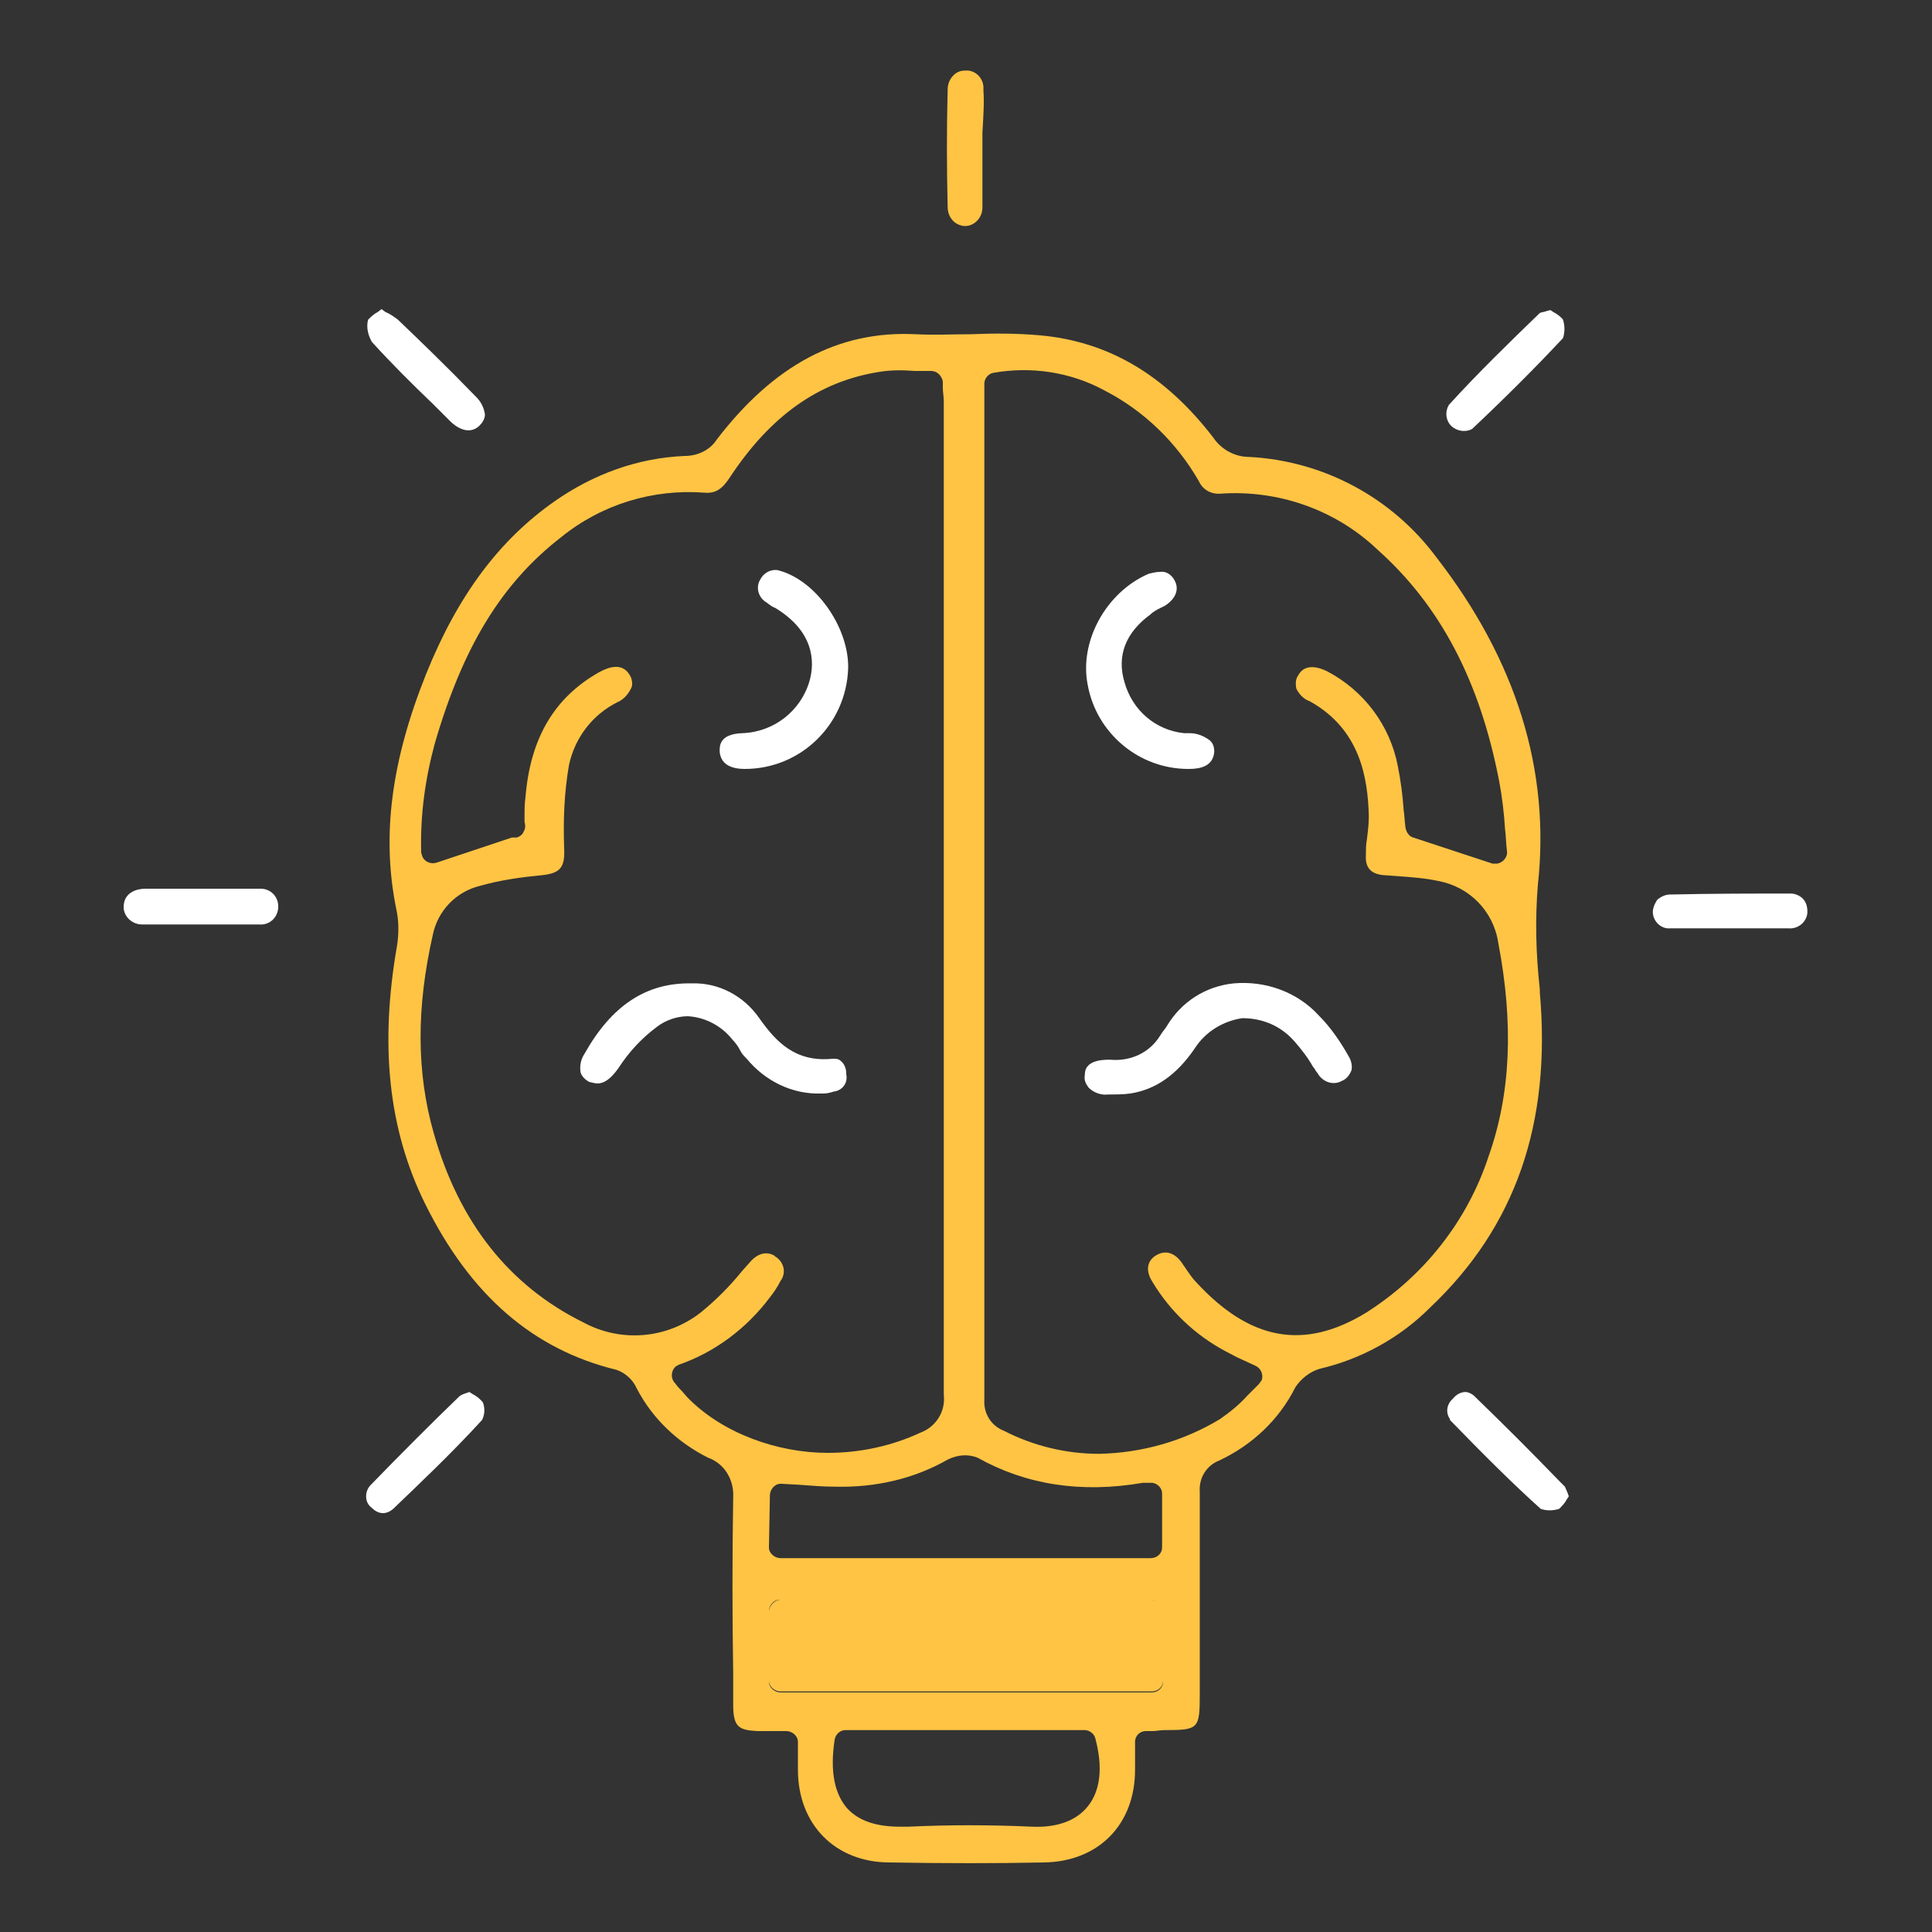 <?xml version="1.0" encoding="utf-8"?>
<!-- Generator: Adobe Illustrator 24.3.0, SVG Export Plug-In . SVG Version: 6.00 Build 0)  -->
<svg version="1.1" id="Layer_1" xmlns="http://www.w3.org/2000/svg" xmlns:xlink="http://www.w3.org/1999/xlink" x="0px" y="0px"
	 viewBox="0 0 200 200" style="enable-background:new 0 0 200 200;" xml:space="preserve">
<rect x="0" y="0" width="200" height="200" fill="#333333" stroke="none"/>
<style type="text/css">
	.st0{fill:#FFC444;}
	.st1{fill:#FFFFFF;}
</style>
<path class="st0" d="M134.1,143.6c0.6-0.9,1.5-1.6,2.5-1.9c4.3-1,8.3-3.2,11.4-6.3c8.9-8.4,12.6-19.1,11.4-32.7v-0.3
	c-0.4-3.6-0.5-7.2-0.2-10.8c1.3-11.8-2.2-23.2-10.5-33.9c-4.6-6.2-11.7-10-19.4-10.4c-1.5,0-2.9-0.8-3.7-2c-5-6.5-10.9-10-18.1-10.6
	c-2.3-0.2-4.7-0.2-7-0.1c-1.9,0-3.8,0.1-5.7,0c-8-0.4-14.7,3.2-20.6,10.9c-0.7,1.1-2,1.7-3.3,1.7c-4.9,0.2-9.5,1.9-13.5,4.7
	c-5.7,4-10,9.7-13.3,17.9c-3.6,9-4.6,16.7-3.1,24.2c0.3,1.3,0.3,2.6,0.1,3.9c-1.8,10.3-0.9,19,2.9,26.7c4.7,9.5,11.2,15.1,19.8,17.2
	c0.9,0.3,1.7,1,2.1,1.9c1.6,3.1,4.2,5.6,7.4,7.2c1.7,0.6,2.7,2.3,2.6,4.1c-0.1,6.1-0.1,12.2,0,18.2v3.3c0,2.3,0.6,2.6,2.5,2.7h3
	c0.6,0,1.2,0.5,1.2,1.1v1.1c0,0.7,0,1.2,0,1.8c0,5.7,3.9,9.6,9.5,9.6c5.8,0.1,11.1,0.1,16,0c5.6-0.1,9.4-3.9,9.4-9.6
	c0-0.6,0-1.2,0-1.9v-1c0-0.6,0.5-1.1,1.1-1.1h0.7c0.4,0,0.8-0.1,1.2-0.1c3.6,0,3.7-0.1,3.7-3.8v-4.8c0-5.4,0-10.7,0-16.1
	c-0.1-1.4,0.7-2.7,2-3.2C129.6,149.6,132.4,147,134.1,143.6z M71.3,144.8c-0.3-0.3-0.6-0.7-1-1.1c-0.2-0.2-0.3-0.4-0.5-0.6
	c-0.4-0.5-0.3-1.2,0.1-1.6c0.1-0.1,0.2-0.1,0.3-0.2c3.8-1.3,7.1-3.8,9.5-7c0.4-0.5,0.8-1.1,1.1-1.7c0.6-0.8,0.4-1.9-0.5-2.5
	c0,0-0.1,0-0.1-0.1c-1.2-0.7-2.2,0.2-2.6,0.7l-0.8,0.9c-1.3,1.6-2.7,3-4.3,4.3c-3.5,2.7-8.2,3.1-12.1,1
	c-7.7-3.8-12.9-10.4-15.5-19.6c-1.8-6.3-1.8-13-0.1-20.5c0.5-2.5,2.4-4.5,4.9-5.1c2.1-0.6,4.3-0.9,6.4-1.1c1.9-0.2,2.4-0.8,2.3-2.8
	c-0.1-2.9,0-5.7,0.5-8.6c0.6-2.8,2.4-5.2,5-6.5c0.7-0.3,1.2-0.9,1.5-1.6c0.1-0.4,0-0.9-0.2-1.2c-0.8-1.4-2.3-0.8-3.2-0.3
	c-4.6,2.6-7.1,6.8-7.6,12.9c-0.1,0.7-0.1,1.3-0.1,2c0,0.2,0,0.4,0,0.6c0.1,0.3,0.1,0.7-0.1,1l0,0l0,0c-0.1,0.3-0.4,0.5-0.7,0.6
	c-0.2,0-0.3,0-0.5,0l-7.8,2.6c-0.6,0.2-1.3-0.1-1.5-0.7c0-0.1-0.1-0.2-0.1-0.4C43.5,84.4,44,80.7,45,77c2.9-10,6.9-16.6,13.1-21.4
	c4.2-3.4,9.5-5,14.8-4.6c1.1,0.1,1.8-0.3,2.6-1.5c4.2-6.4,9.2-10,15.5-11c1.2-0.2,2.4-0.2,3.7-0.1c0.6,0,1.1,0,1.7,0
	s1.1,0.5,1.2,1.1v0.6c0,0.5,0.1,1,0.1,1.4v21.7c0,27.1,0,54.2,0,81.2c0.2,1.7-0.8,3.3-2.4,3.9c-3,1.4-6.3,2.1-9.6,2.1
	C80.5,150.4,74.9,148.4,71.3,144.8z M79.7,154.8c0-0.6,0.5-1.2,1.1-1.2h0.1l1.8,0.1c1.3,0.1,2.5,0.2,3.8,0.2
	c4.1,0.1,8.1-0.8,11.6-2.8c1-0.5,2.1-0.6,3.1-0.2c5,2.8,10.7,3.7,17.1,2.6c0.3,0,0.5,0,0.8,0h0.2c0.6,0.1,1,0.6,1,1.1v5.6
	c0,0.6-0.5,1.1-1.2,1.1H80.8c-0.6,0-1.2-0.5-1.2-1.1L79.7,154.8z M112.6,187c-1.2,1.5-3.2,2.2-5.7,2.1c-4.4-0.2-8.7-0.2-12.9,0h-0.8
	c-2.5,0-4.3-0.6-5.5-1.9c-1.3-1.5-1.8-3.8-1.3-7.1c0.1-0.6,0.6-1,1.1-1h24.8c0.5,0,1,0.4,1.1,0.9C114.4,183.8,113.5,185.9,112.6,187
	z M120.4,174.1c0,0.6-0.5,1.1-1.2,1.1H80.8c-0.6,0-1.2-0.5-1.2-1.1v-7.3c0-0.6,0.5-1.2,1.1-1.2l0,0h38.4c0.6,0,1.2,0.5,1.2,1.1
	L120.4,174.1L120.4,174.1z M129.1,144.5c-0.8,0.9-1.8,1.7-2.8,2.4c-3.8,2.3-8.1,3.5-12.5,3.6c-3.4,0-6.8-0.8-9.9-2.4
	c-1.3-0.5-2.1-1.8-2-3.2c0-29,0-58,0-87V40.8c0-0.2,0-0.4,0-0.7v-0.4c0-0.5,0.4-1,0.9-1.1c3.9-0.7,8-0.1,11.5,1.8
	c4.1,2.1,7.5,5.4,9.8,9.4c0.4,0.9,1.3,1.4,2.3,1.3c6-0.4,11.9,1.7,16.2,5.8c6.5,5.8,10.6,13.6,12.6,24c0.3,1.6,0.5,3.3,0.6,4.9
	c0.1,0.8,0.1,1.5,0.2,2.3c0.1,0.6-0.4,1.2-1,1.3c-0.2,0-0.3,0-0.5,0l-8.2-2.7c-0.4-0.1-0.7-0.5-0.8-1c-0.1-0.6-0.1-1.3-0.2-1.9
	c-0.1-1.5-0.3-3-0.6-4.5c-0.8-4.2-3.5-7.8-7.3-9.8c-0.8-0.4-2.3-0.9-3,0.4c-0.3,0.4-0.3,0.9-0.2,1.4c0.3,0.6,0.8,1.1,1.4,1.3
	c5.2,2.9,6,7.9,6.1,11.9c0,0.8-0.1,1.6-0.2,2.4c-0.1,0.5-0.1,1-0.1,1.6c-0.1,1.3,0.5,2,1.9,2.1l1.4,0.1c1.4,0.1,2.8,0.2,4.2,0.5
	c3.2,0.6,5.7,3.1,6.2,6.4c1.6,8.4,1.3,15.6-1,22.1c-2.2,6.7-6.7,12.4-12.7,16.2c-6.4,3.9-12,2.9-17.6-3.2c-0.4-0.4-0.7-0.9-1-1.3
	c-0.1-0.2-0.3-0.4-0.4-0.6c-0.4-0.6-1.4-1.7-2.8-0.8c-0.9,0.6-1,1.6-0.3,2.7c1.8,3,4.4,5.5,7.6,7.2c0.6,0.3,1.1,0.6,1.8,0.9l1.3,0.6
	c0.6,0.3,0.8,1,0.6,1.5c-0.1,0.1-0.2,0.3-0.3,0.4C129.9,143.7,129.5,144.1,129.1,144.5L129.1,144.5z"/>
<path class="st0" d="M101.8,9.3c0.1-1-0.6-1.9-1.6-2c-0.1,0-0.1,0-0.2,0l0,0c-0.5,0-0.9,0.1-1.3,0.5c-0.4,0.4-0.6,0.9-0.6,1.5
	c-0.1,3.9-0.1,8,0,12.1c0,0.6,0.2,1.1,0.6,1.5c0.3,0.3,0.8,0.5,1.2,0.5c1,0,1.8-0.9,1.8-1.9v-0.1c0-1.4,0-2.7,0-4.1v-3.6
	C101.8,12,101.9,10.6,101.8,9.3z"/>
<path class="st1" d="M12.8,93.9c0,1,0.9,1.8,1.9,1.8c0.1,0,0.1,0,0.2,0c4.1,0,8.1,0,11.9,0c1,0.1,1.9-0.6,2-1.7c0-0.1,0-0.1,0-0.2
	c0-1-0.8-1.8-1.8-1.8c-0.1,0-0.2,0-0.2,0c-1.4,0-2.7,0-4.1,0c-0.6,0-1.3,0-1.9,0H15C14.3,92,12.8,92.3,12.8,93.9z"/>
<path class="st1" d="M172.9,92.6c-0.5,0-0.9,0.2-1.3,0.5c-0.3,0.4-0.5,0.9-0.5,1.3c0,1,0.9,1.8,1.8,1.7c0.1,0,0.1,0,0.2,0
	c1.4,0,2.7,0,4.1,0h3.7c1.4,0,2.8,0,4.2,0c1,0.1,1.9-0.6,2-1.6v-0.1c0-0.5-0.1-1-0.5-1.4c-0.3-0.3-0.8-0.5-1.2-0.5
	C181.4,92.5,177.2,92.5,172.9,92.6z"/>
<path class="st1" d="M159.5,156.2c0.6,0.2,1.2,0.2,1.9,0c0.3-0.3,0.6-0.6,0.8-1l0.2-0.3c0-0.1-0.1-0.2-0.1-0.3
	c-0.1-0.2-0.2-0.5-0.3-0.7l-0.5-0.5c-2.9-3-5.9-6-8.9-8.9c-0.2-0.2-0.6-0.4-0.9-0.4c-0.5,0-1,0.3-1.3,0.7c-0.6,0.5-0.8,1.4-0.3,2.1
	c0,0,0,0,0,0.1C153.6,150.6,156.6,153.6,159.5,156.2z"/>
<path class="st1" d="M152.4,44.4c3.5-3.3,6.6-6.4,9.4-9.4c0.2-0.6,0.2-1.3,0-1.9c-0.1-0.2-0.6-0.6-1-0.8l-0.3-0.2l-0.4,0.1
	c-0.2,0.1-0.5,0.1-0.7,0.2c-3.1,3-6.4,6.2-9.4,9.5c-0.5,0.8-0.3,1.9,0.5,2.4C151.1,44.7,151.9,44.7,152.4,44.4z"/>
<path class="st1" d="M40.7,156.2c2.6-2.5,6-5.7,9.2-9.2c0.3-0.6,0.3-1.2,0.1-1.8c-0.3-0.4-0.7-0.7-1.1-0.9l-0.3-0.2l-0.3,0.1
	c-0.3,0.1-0.6,0.2-0.8,0.4c-2.8,2.7-6,5.9-9.1,9.1c-0.3,0.3-0.5,0.7-0.5,1.2s0.2,0.9,0.6,1.2C39.2,156.8,40,156.8,40.7,156.2z"/>
<path class="st1" d="M41.2,33.1c-0.4-0.3-0.8-0.6-1.3-0.8L39.5,32l-0.4,0.3c-0.4,0.2-0.7,0.5-1,0.8c-0.2,0.8,0,1.6,0.4,2.3
	c2,2.2,4.2,4.4,6.3,6.4l1.8,1.8c0.6,0.6,1.9,1.5,3,0.5c0.3-0.3,0.6-0.7,0.6-1.2c-0.1-0.7-0.4-1.3-0.9-1.8
	C46.1,37.8,43.6,35.4,41.2,33.1z"/>
<path class="st1" d="M139.9,110.8c0.1-0.4,0-0.9-0.2-1.3c-0.9-1.6-1.9-3.1-3.2-4.4c-2.2-2.4-5.5-3.6-8.8-3.3
	c-2.9,0.3-5.4,1.9-6.9,4.4c-0.1,0.2-0.3,0.4-0.5,0.7l-0.2,0.3c-1.1,1.8-3.1,2.7-5.2,2.5h-0.1c-2.4,0-2.5,1.1-2.5,1.6
	c-0.1,0.5,0.1,0.9,0.4,1.3c0.5,0.5,1.3,0.8,2,0.7c0.8,0,1.6,0,2.3-0.1c2.6-0.4,4.8-1.9,6.7-4.7c1.1-1.7,2.9-2.8,4.9-3.1
	c2.1,0,4,0.8,5.4,2.4c0.7,0.8,1.4,1.7,1.9,2.6c0.2,0.2,0.3,0.5,0.5,0.7c0.5,0.9,1.6,1.3,2.5,0.8
	C139.4,111.7,139.7,111.3,139.9,110.8L139.9,110.8z"/>
<path class="st1" d="M118.9,59.4c-4.4,1.9-7.2,7-6.3,11.5c0.9,5,5.3,8.7,10.4,8.7h0.1c1.2,0,2.5-0.3,2.6-1.8c0-0.4-0.1-0.8-0.4-1.1
	c-0.6-0.5-1.4-0.8-2.1-0.8H123h-0.4c-3-0.3-5.4-2.4-6.2-5.3c-0.8-2.7,0.1-5.1,2.7-7c0.3-0.3,0.7-0.5,1.1-0.7l0.4-0.2
	c1.1-0.7,1.5-1.7,1-2.6c-0.3-0.6-0.9-1-1.5-0.9C119.7,59.2,119.3,59.3,118.9,59.4z"/>
<path class="st1" d="M64,110.6c1.1-1.7,2.4-3.1,4-4.3c0.9-0.7,2.1-1.1,3.2-1.1c1.8,0.1,3.5,1,4.6,2.4c0.3,0.3,0.6,0.7,0.8,1.1
	s0.4,0.6,0.7,0.9c1.9,2.3,4.7,3.7,7.7,3.6h0.3c0.3,0,0.7-0.1,1-0.2c0.9-0.1,1.5-0.9,1.3-1.8v-0.1c0-0.5-0.2-1-0.6-1.3
	c-0.2-0.2-0.5-0.2-0.8-0.2c-3.9,0.4-5.9-1.8-7.6-4.2c-1.6-2.3-4.2-3.7-7-3.6c-4.7-0.1-8.3,2.3-11.1,7.3c-0.4,0.6-0.5,1.3-0.4,1.9
	c0.1,0.4,0.5,0.8,0.9,1C61.6,112.1,62.5,112.7,64,110.6z"/>
<path class="st1" d="M77.1,79.6L77.1,79.6c5.8,0,10.5-4.6,10.7-10.4c0.1-4-3-8.7-6.7-10c-0.3-0.1-0.6-0.2-0.8-0.2
	c-0.7,0-1.3,0.4-1.6,1c-0.5,0.8-0.2,1.9,0.7,2.4l0,0c0.1,0.1,0.3,0.2,0.4,0.3c0.2,0.1,0.3,0.2,0.4,0.2c4,2.4,4.2,5.5,3.6,7.6
	c-0.9,3.1-3.7,5.3-7,5.4c-2.4,0.1-2.3,1.4-2.3,1.9C74.6,79,75.5,79.6,77.1,79.6z"/>
<path class="st0" d="M80.8,165.6h38.4c0.6,0,1.2,0.5,1.2,1.1v7.3c0,0.6-0.5,1.1-1.2,1.1H80.8c-0.6,0-1.2-0.5-1.2-1.1v-7.3
	C79.7,166.2,80.2,165.6,80.8,165.6z"/>
</svg>
